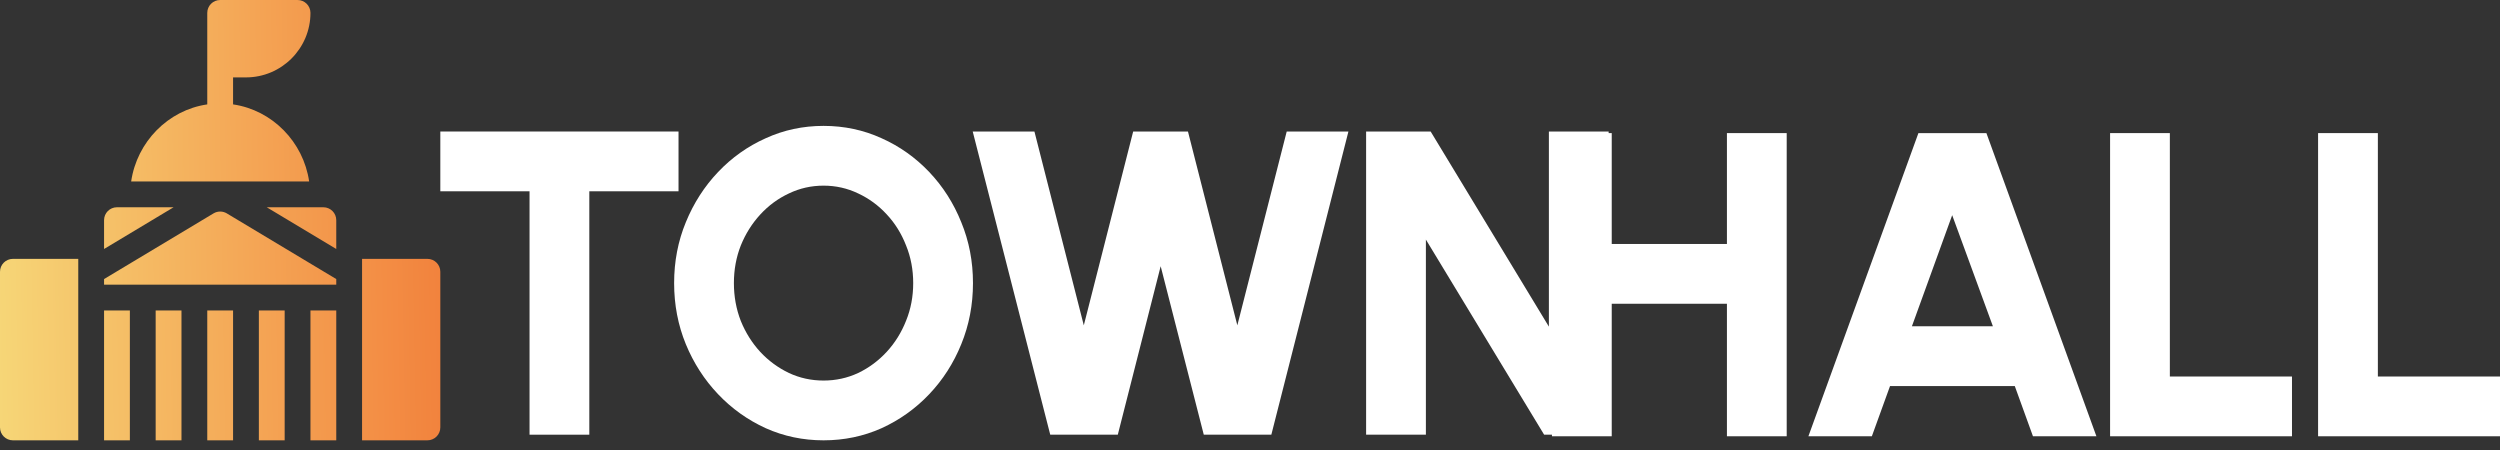 <svg xmlns="http://www.w3.org/2000/svg" width="200" height="36" viewBox="0 0 200 36" fill="none"><rect x="0" y="0" width="200" height="36" fill="#333333" stroke="none"/><g clip-path="url(#clip0_15351_430)"><path d="M6.261 35.226H1.032C0.462 35.226 0 34.763 0 34.193V21.741C0 21.171 0.462 20.709 1.032 20.709H6.261V35.226ZM10.39 35.226H8.325V24.837H10.39V35.226ZM14.518 35.226H12.453V24.837H14.518V35.226ZM18.645 35.226H16.581V24.837H18.645V35.226ZM22.773 35.226H20.709V24.837H22.773V35.226ZM26.901 35.226H24.837V24.837H26.901V35.226ZM34.193 20.709C34.763 20.709 35.226 21.171 35.226 21.741V34.193C35.226 34.763 34.763 35.226 34.193 35.226H28.965V20.709H34.193ZM17.082 17.071C17.409 16.875 17.818 16.875 18.145 17.071L26.901 22.325V22.773H8.325V22.325L17.082 17.071ZM8.325 19.918V17.613C8.325 17.043 8.787 16.581 9.357 16.581H13.888L8.325 19.918ZM25.869 16.581C26.439 16.581 26.901 17.043 26.901 17.613V19.918L21.339 16.581H25.869ZM23.805 0C24.375 0 24.837 0.462 24.837 1.032C24.837 3.877 22.522 6.192 19.677 6.192H18.645V8.352C21.792 8.809 24.275 11.364 24.732 14.517H10.493C10.95 11.364 13.433 8.809 16.581 8.352V1.032C16.581 0.462 17.043 0 17.613 0H23.805Z" fill="url(#paint0_linear_15351_430)"></path></g><path d="M54.282 10.521V15.303H47.145V34.775H42.363V15.303H35.226V10.521H54.282Z" fill="white"></path><path d="M65.884 35.226C64.244 35.226 62.702 34.902 61.258 34.256C59.815 33.597 58.544 32.691 57.447 31.536C56.35 30.381 55.489 29.047 54.866 27.534C54.242 26.009 53.93 24.381 53.93 22.648C53.93 20.916 54.242 19.293 54.866 17.78C55.489 16.256 56.35 14.916 57.447 13.761C58.544 12.606 59.815 11.705 61.258 11.059C62.702 10.4 64.244 10.071 65.884 10.071C67.535 10.071 69.083 10.4 70.527 11.059C71.971 11.705 73.241 12.606 74.338 13.761C75.435 14.916 76.29 16.256 76.902 17.78C77.526 19.293 77.838 20.916 77.838 22.648C77.838 24.381 77.526 26.009 76.902 27.534C76.29 29.047 75.435 30.381 74.338 31.536C73.241 32.691 71.971 33.597 70.527 34.256C69.083 34.902 67.535 35.226 65.884 35.226ZM65.884 30.444C66.866 30.444 67.79 30.242 68.656 29.838C69.522 29.422 70.284 28.856 70.943 28.14C71.601 27.424 72.115 26.598 72.484 25.663C72.866 24.727 73.056 23.723 73.056 22.648C73.056 21.574 72.866 20.57 72.484 19.634C72.115 18.687 71.601 17.861 70.943 17.157C70.284 16.441 69.522 15.88 68.656 15.476C67.79 15.06 66.866 14.852 65.884 14.852C64.902 14.852 63.978 15.06 63.112 15.476C62.246 15.88 61.484 16.441 60.825 17.157C60.167 17.873 59.647 18.698 59.266 19.634C58.897 20.57 58.712 21.574 58.712 22.648C58.712 23.723 58.897 24.733 59.266 25.68C59.647 26.616 60.167 27.441 60.825 28.157C61.484 28.862 62.246 29.422 63.112 29.838C63.978 30.242 64.902 30.444 65.884 30.444Z" fill="white"></path><path d="M84.019 34.775L77.817 10.521H82.754L86.704 26.027L90.654 10.521H95.037L98.987 26.027L102.937 10.521H107.874L101.707 34.775H96.302L92.854 21.297L89.424 34.775H84.019Z" fill="white"></path><path d="M109.289 34.775V10.521H114.452L123.911 26.131V10.521H128.692V34.775H123.53L114.071 19.166V34.775H109.289Z" fill="white"></path><path d="M138.154 10.648H142.936V34.902H138.154V24.3H128.938V34.902H124.156V10.648H128.938V19.518H138.154V10.648Z" fill="white"></path><path d="M153.473 10.648H158.912L167.713 34.902H162.637L161.182 30.883H151.203L149.748 34.902H144.672L153.473 10.648ZM152.953 26.102H159.432L156.175 17.214L152.953 26.102Z" fill="white"></path><path d="M168.807 34.902V10.648H173.588V30.121H183.359V34.902H168.807Z" fill="white"></path><path d="M185.447 34.902V10.648H190.229V30.121H200V34.902H185.447Z" fill="white"></path><defs><linearGradient id="paint0_linear_15351_430" x1="2.73532e-08" y1="35.226" x2="55.531" y2="34.277" gradientUnits="userSpaceOnUse"><stop stop-color="#F6D677"></stop><stop offset="1" stop-color="#F0531C"></stop></linearGradient><clipPath id="clip0_15351_430"><rect width="35.226" height="35.226" fill="white"></rect></clipPath></defs></svg>